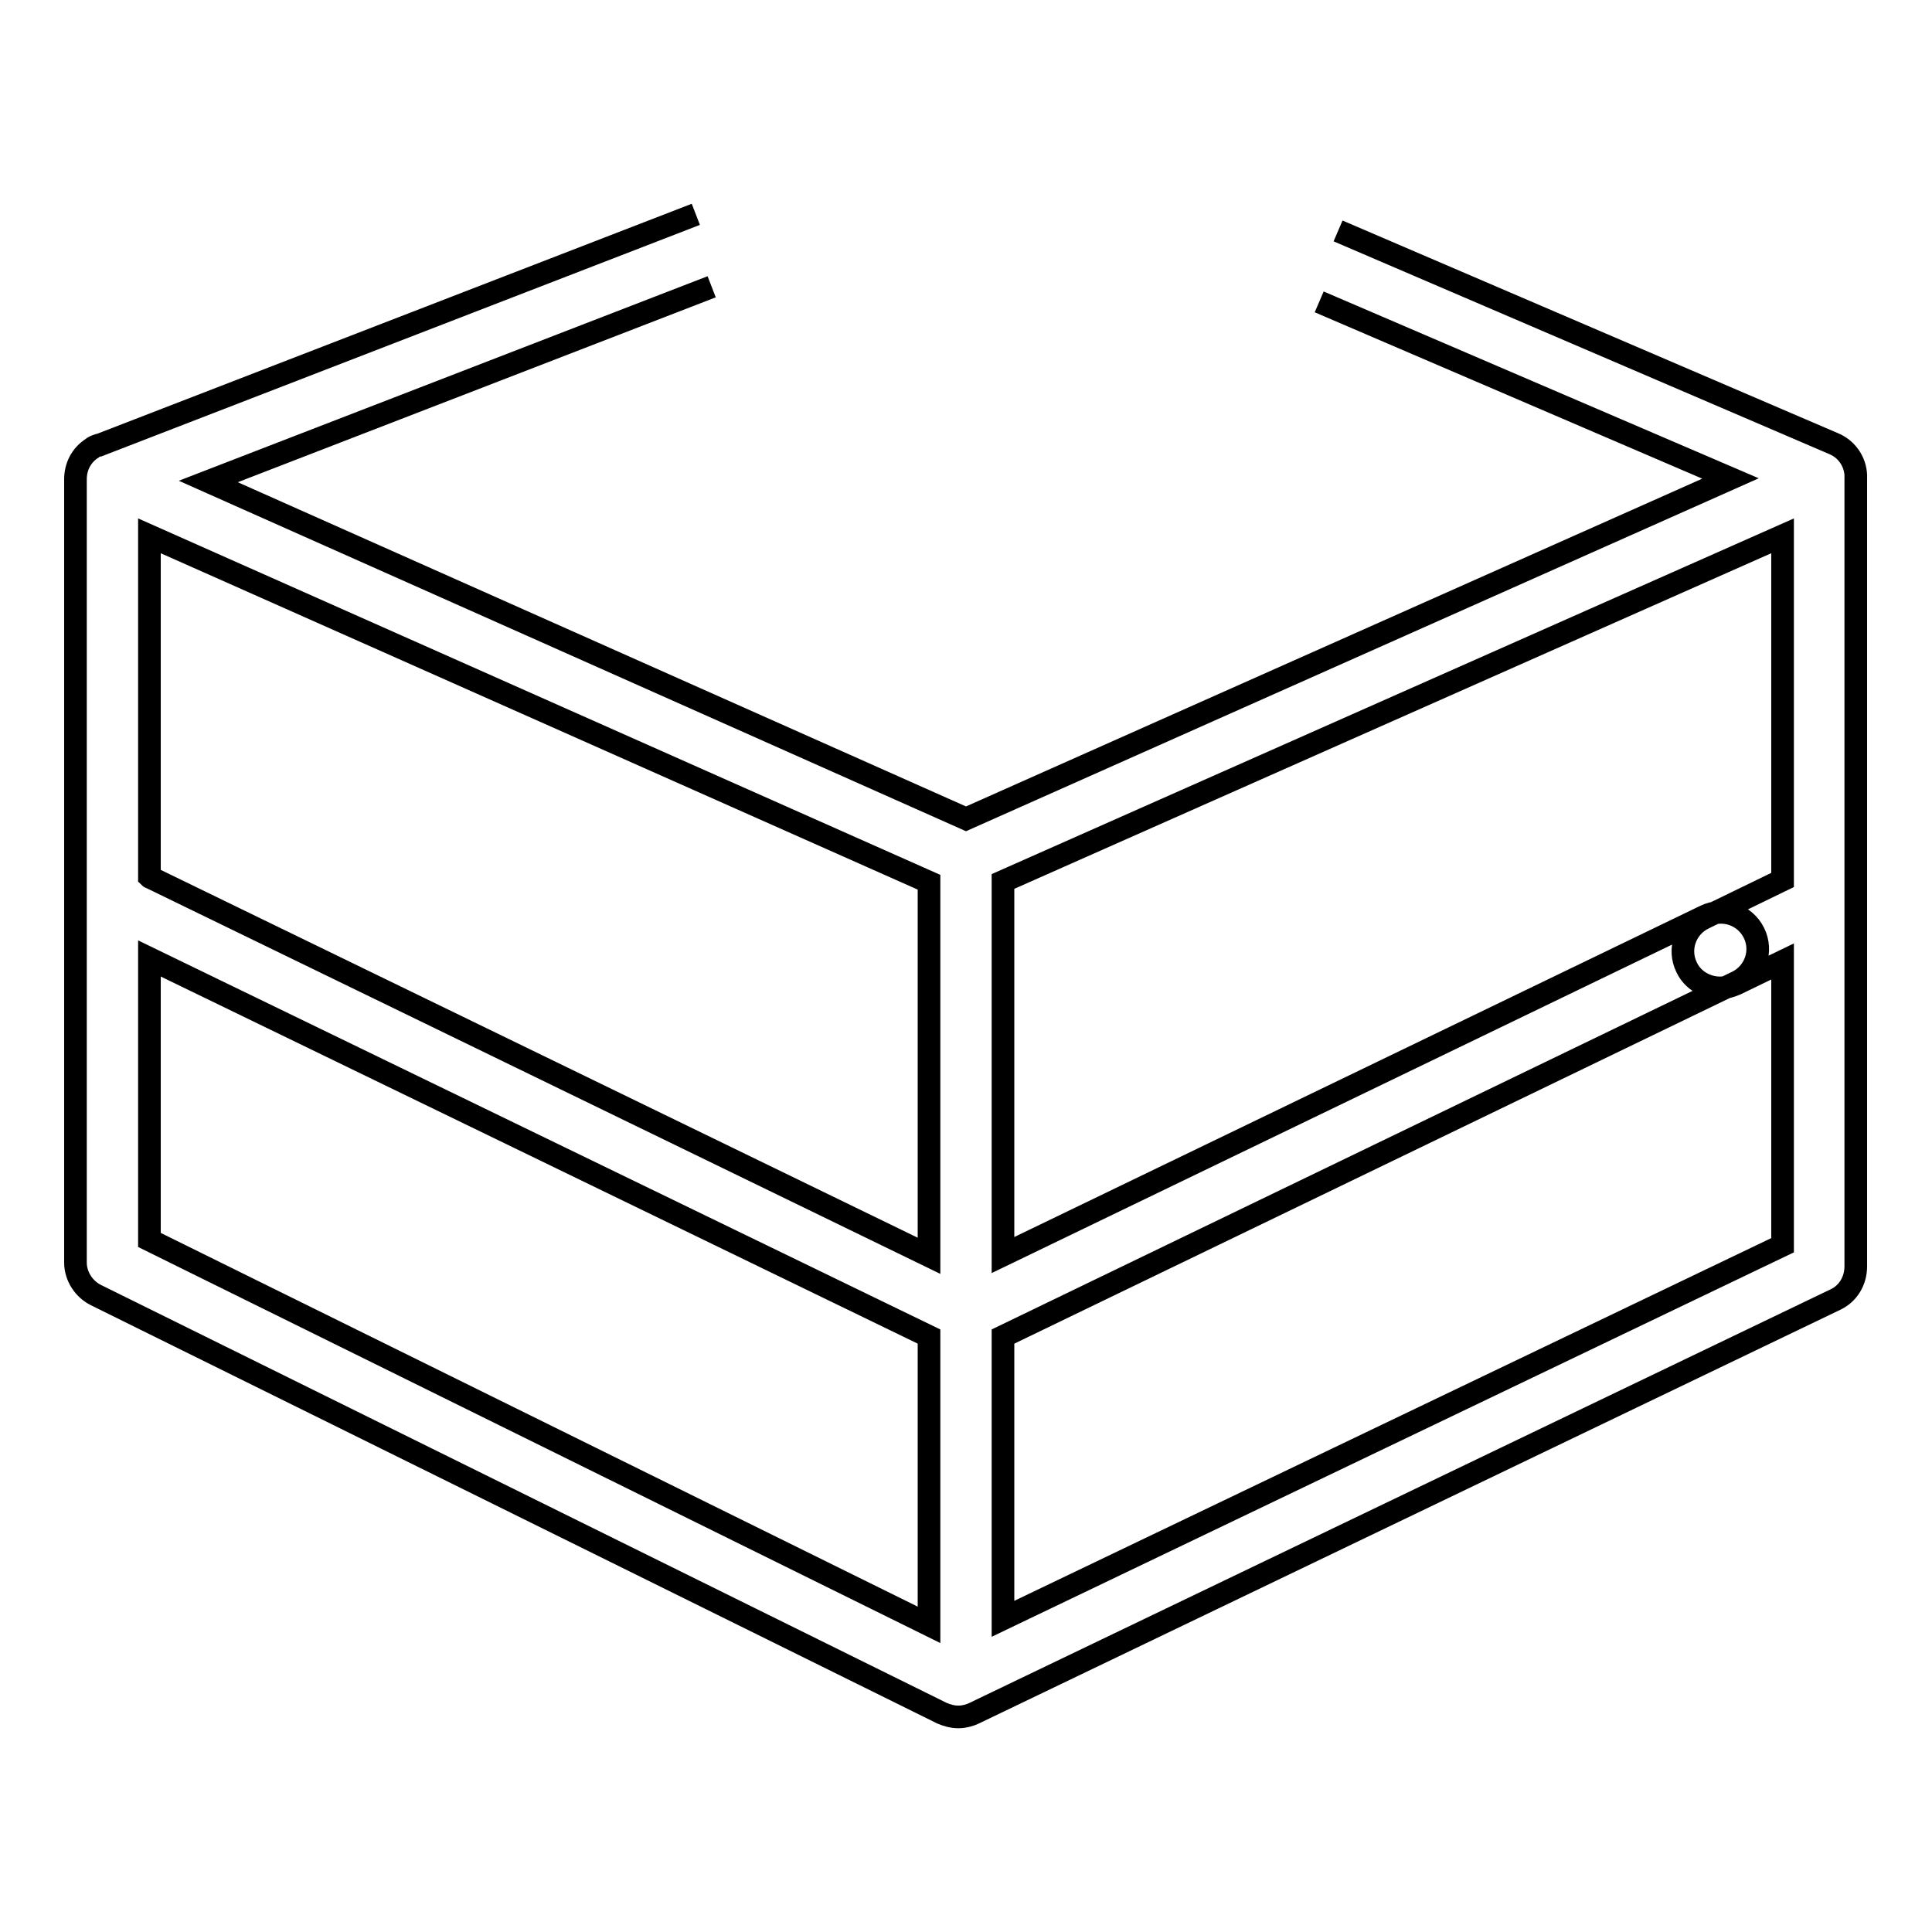 <?xml version="1.0" encoding="utf-8"?>
<!-- Svg Vector Icons : http://www.onlinewebfonts.com/icon -->
<!DOCTYPE svg PUBLIC "-//W3C//DTD SVG 1.1//EN" "http://www.w3.org/Graphics/SVG/1.1/DTD/svg11.dtd">
<svg version="1.1" xmlns="http://www.w3.org/2000/svg" xmlns:xlink="http://www.w3.org/1999/xlink" x="0px" y="0px" viewBox="0 0 256 256" enable-background="new 0 0 256 256" xml:space="preserve">
<g><g><path stroke-width="3" fill-opacity="0" stroke="#000000"  d="M92.2,28.4L13.1,59c0,0,0,0-0.1,0c-0.3,0.1-0.6,0.2-0.8,0.4c-1.4,0.9-2.2,2.4-2.2,4.1v103.8c0,1.8,1.1,3.5,2.7,4.3L124.8,227c0.7,0.3,1.4,0.5,2.2,0.5c0.7,0,1.5-0.2,2.1-0.5l114.1-54.8c1.7-0.8,2.7-2.5,2.7-4.4V63.5c0,0,0-0.1,0-0.1c0.1-1.9-1-3.8-2.9-4.6l-65.7-28.2 M174.8,40l54.5,23.4L128,108.5L27.6,63.8L94.3,38 M19.8,71l103.3,45.9v49.5L20,116.3c0,0-0.1,0-0.2-0.1V71z M19.8,127l103.3,50.1v38.2L19.8,164.3V127z M132.9,214.5v-37.4l97.3-47c2.4-1.2,3.4-4.1,2.2-6.5c-1.2-2.4-4.1-3.4-6.5-2.2l-93,44.9v-49.5L236.2,71v45.6l-10.5,5.1c-2.4,1.2-3.4,4.1-2.2,6.5c0.8,1.7,2.6,2.7,4.4,2.7c0.7,0,1.4-0.2,2.1-0.5l6.2-3v37.6L132.9,214.5z"/></g></g>
</svg>